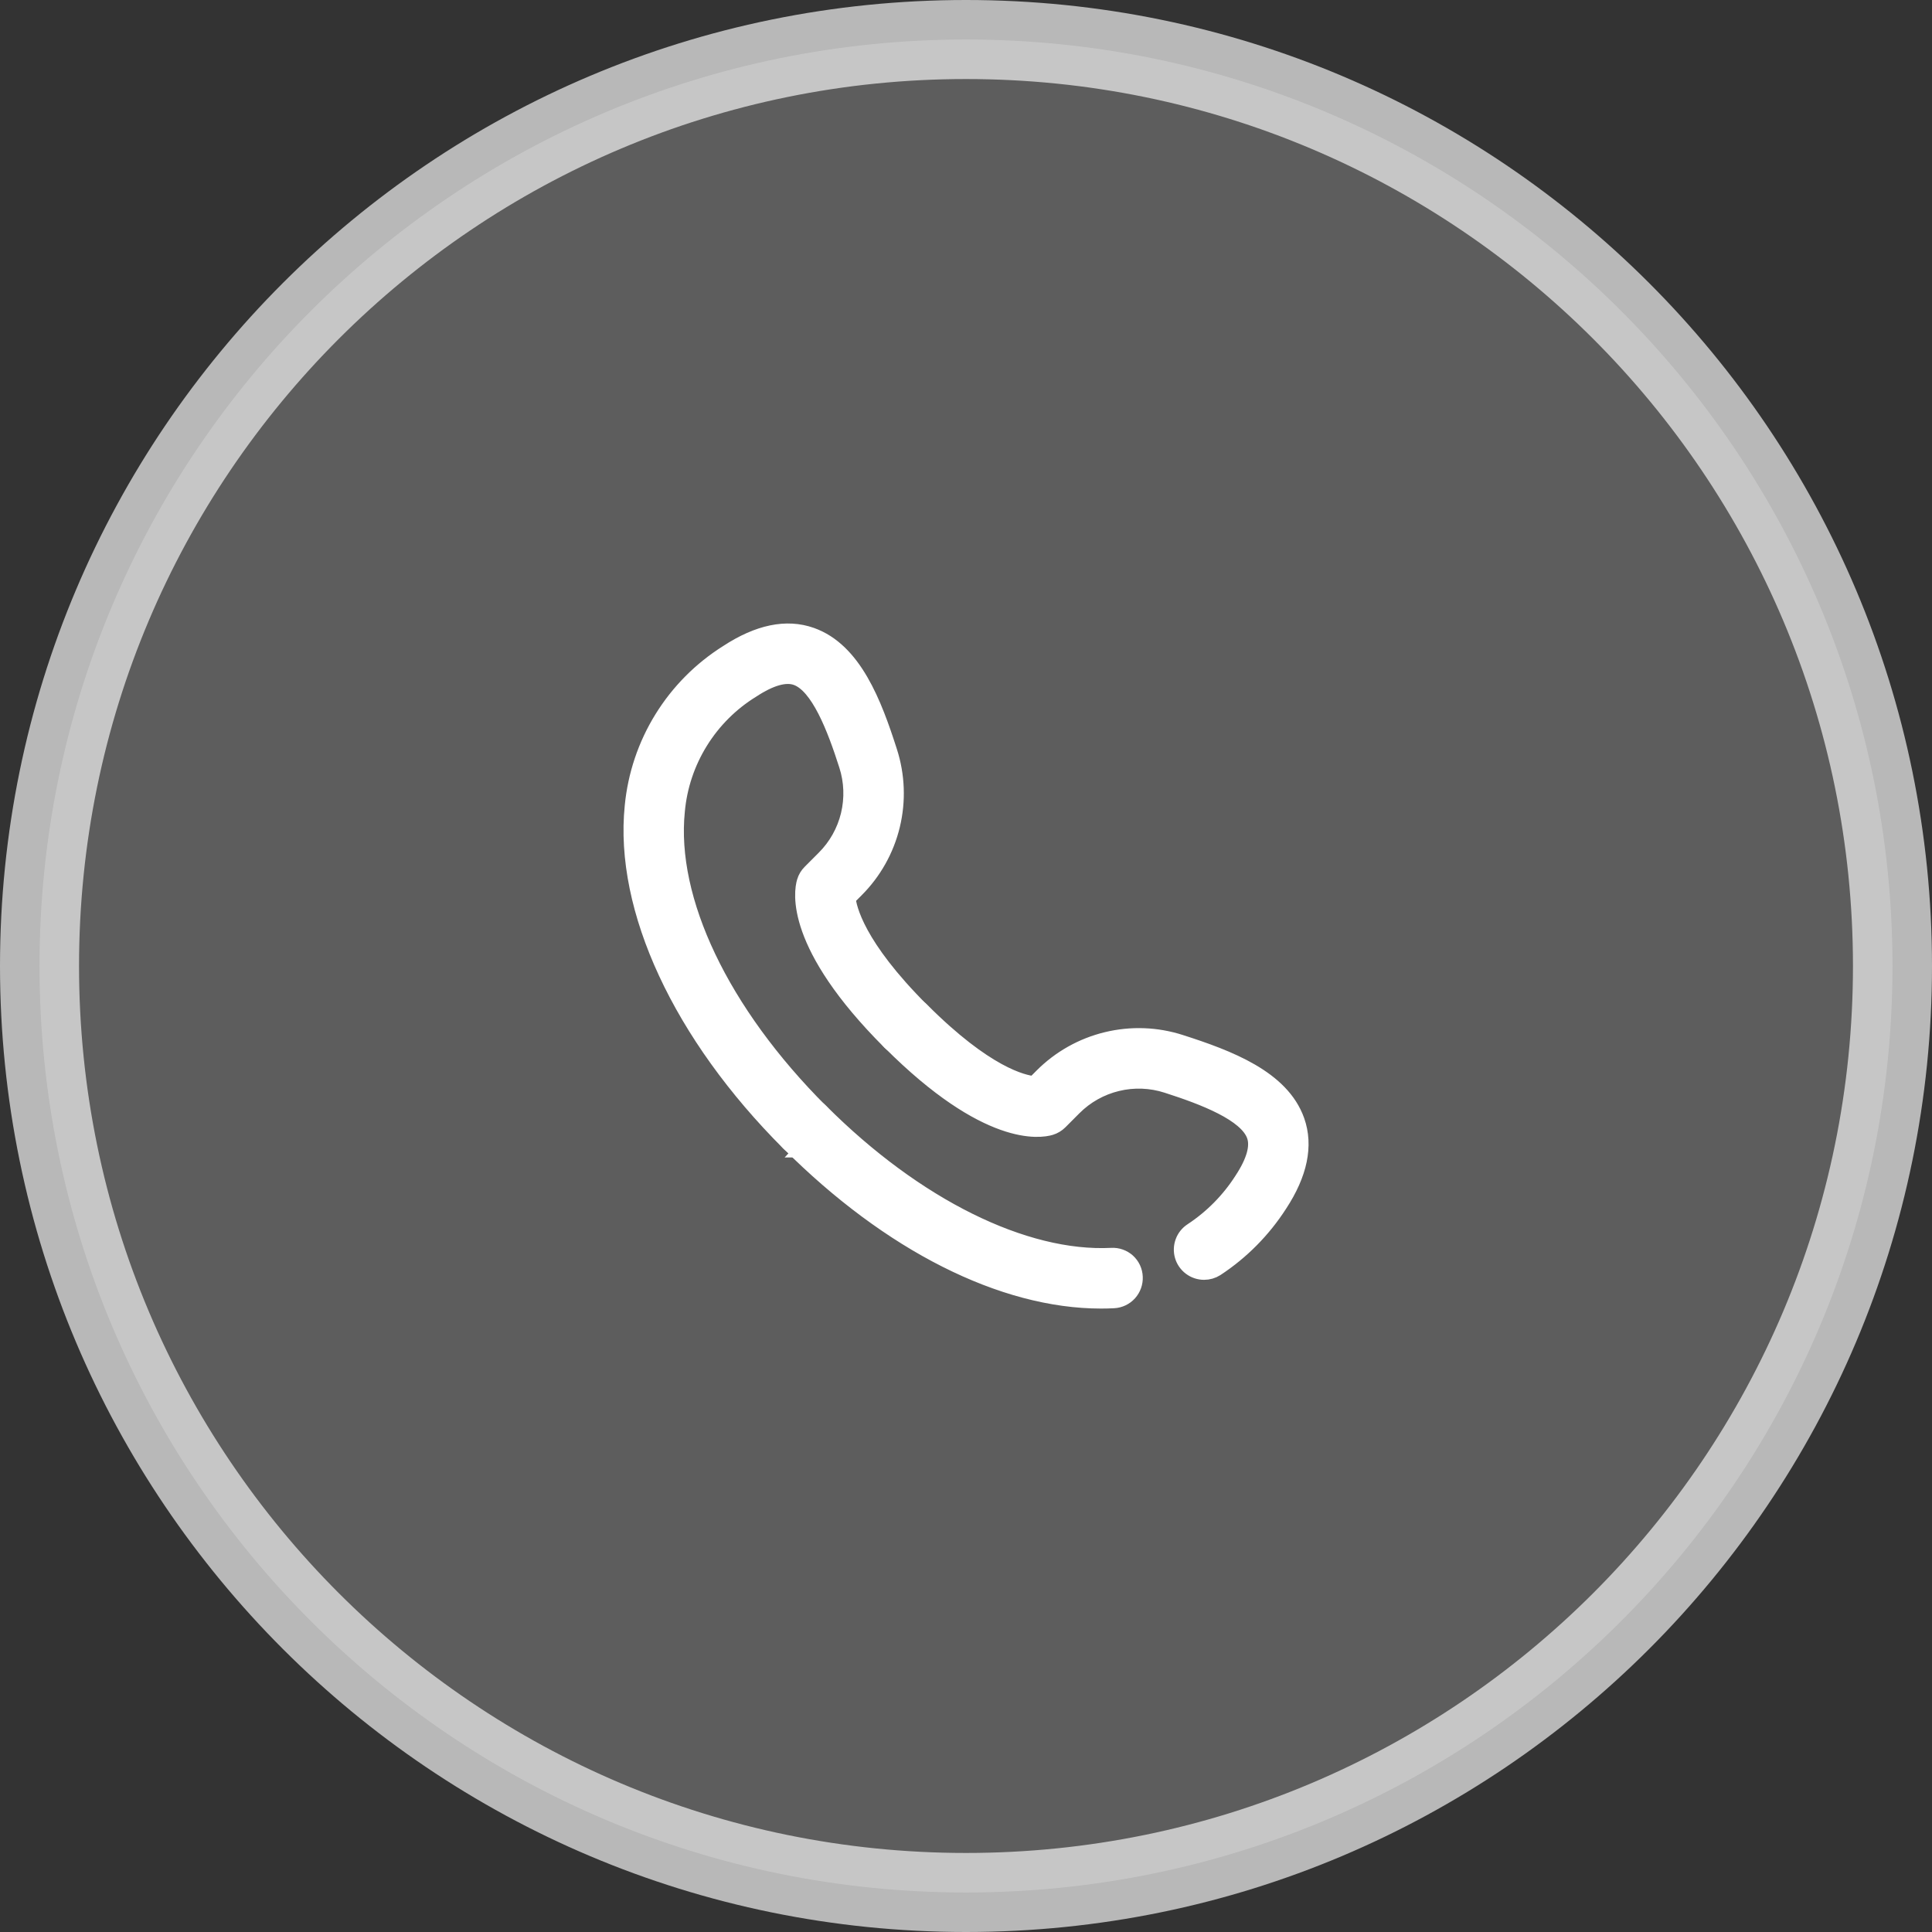 <svg width="55" height="55" viewBox="0 0 55 55" fill="none" xmlns="http://www.w3.org/2000/svg">
<rect x="0" y="0" width="55" height="55" fill="#333333" stroke="none"/>
<path opacity="0.65" d="M53.875 27.5C53.875 42.066 42.066 53.875 27.5 53.875C12.934 53.875 1.125 42.066 1.125 27.5C1.125 12.934 12.934 1.125 27.5 1.125C42.066 1.125 53.875 12.934 53.875 27.5Z" fill="white" fill-opacity="0.32" stroke="white" stroke-width="2.25"/>
<path d="M34.277 36.184C34.145 36.184 34.017 36.141 33.911 36.062C33.806 35.983 33.728 35.873 33.691 35.746C33.654 35.62 33.659 35.484 33.705 35.361C33.75 35.237 33.835 35.132 33.946 35.06C34.521 34.681 35.01 34.186 35.381 33.606C35.732 33.072 35.853 32.641 35.74 32.322C35.511 31.673 34.278 31.205 33.23 30.869C32.767 30.719 32.271 30.7 31.798 30.815C31.326 30.929 30.893 31.172 30.55 31.517L30.153 31.915C30.082 31.986 29.994 32.039 29.898 32.068C29.625 32.149 28.13 32.419 25.36 29.649C25.303 29.592 25.258 29.525 25.227 29.451C25.197 29.377 25.181 29.297 25.181 29.217C25.18 29.137 25.196 29.057 25.227 28.983C25.258 28.909 25.302 28.842 25.359 28.785C25.416 28.728 25.483 28.683 25.557 28.652C25.631 28.621 25.71 28.605 25.791 28.605C25.871 28.605 25.95 28.621 26.024 28.652C26.099 28.682 26.166 28.727 26.223 28.784C28.04 30.602 29.103 30.857 29.453 30.887L29.687 30.652C30.189 30.149 30.82 29.794 31.511 29.627C32.202 29.459 32.925 29.486 33.601 29.704C34.97 30.143 36.466 30.711 36.891 31.913C37.138 32.611 36.972 33.406 36.403 34.273C35.938 34.997 35.327 35.615 34.608 36.088C34.509 36.151 34.394 36.184 34.277 36.184ZM31.345 37.002C28.552 37.002 25.345 35.387 22.483 32.524C22.425 32.468 22.378 32.401 22.346 32.326C22.314 32.252 22.298 32.172 22.297 32.091C22.296 32.01 22.312 31.929 22.342 31.854C22.373 31.779 22.418 31.711 22.476 31.654C22.533 31.596 22.601 31.551 22.676 31.52C22.751 31.49 22.831 31.474 22.912 31.475C22.994 31.476 23.073 31.492 23.148 31.524C23.222 31.556 23.29 31.603 23.346 31.661C26.047 34.363 29.151 35.898 31.641 35.774C31.722 35.769 31.802 35.78 31.878 35.807C31.954 35.833 32.024 35.875 32.084 35.928C32.143 35.982 32.192 36.048 32.226 36.121C32.26 36.194 32.279 36.273 32.282 36.353C32.29 36.515 32.233 36.673 32.125 36.793C32.017 36.913 31.865 36.985 31.703 36.993C31.585 36.999 31.465 37.002 31.345 37.002Z" fill="white" stroke="white" stroke-width="0.5"/>
<path d="M22.907 32.7C22.827 32.7 22.748 32.684 22.674 32.653C22.6 32.623 22.533 32.578 22.476 32.521C19.397 29.442 17.737 25.866 18.034 22.957C18.119 22.073 18.405 21.22 18.872 20.465C19.339 19.709 19.973 19.071 20.726 18.599C21.596 18.03 22.39 17.864 23.086 18.111C24.288 18.536 24.856 20.032 25.294 21.401C25.512 22.078 25.539 22.801 25.372 23.492C25.205 24.183 24.85 24.814 24.346 25.316L24.106 25.557C24.135 25.871 24.372 26.94 26.214 28.781C26.325 28.896 26.387 29.051 26.386 29.211C26.384 29.371 26.32 29.524 26.207 29.637C26.094 29.75 25.941 29.814 25.781 29.816C25.621 29.817 25.466 29.756 25.351 29.644C22.582 26.875 22.851 25.377 22.933 25.106C22.962 25.009 23.014 24.921 23.086 24.851L23.483 24.453C23.828 24.11 24.071 23.677 24.185 23.205C24.299 22.732 24.281 22.236 24.131 21.773C23.796 20.724 23.327 19.491 22.679 19.262C22.36 19.149 21.928 19.27 21.395 19.62C20.792 19.991 20.285 20.497 19.912 21.098C19.539 21.699 19.311 22.378 19.247 23.083C18.986 25.63 20.515 28.836 23.338 31.659C23.423 31.744 23.481 31.853 23.505 31.971C23.528 32.09 23.516 32.212 23.47 32.324C23.424 32.435 23.346 32.531 23.245 32.598C23.145 32.665 23.027 32.701 22.906 32.701L22.907 32.7Z" fill="white" stroke="white" stroke-width="0.5"/>
</svg>
